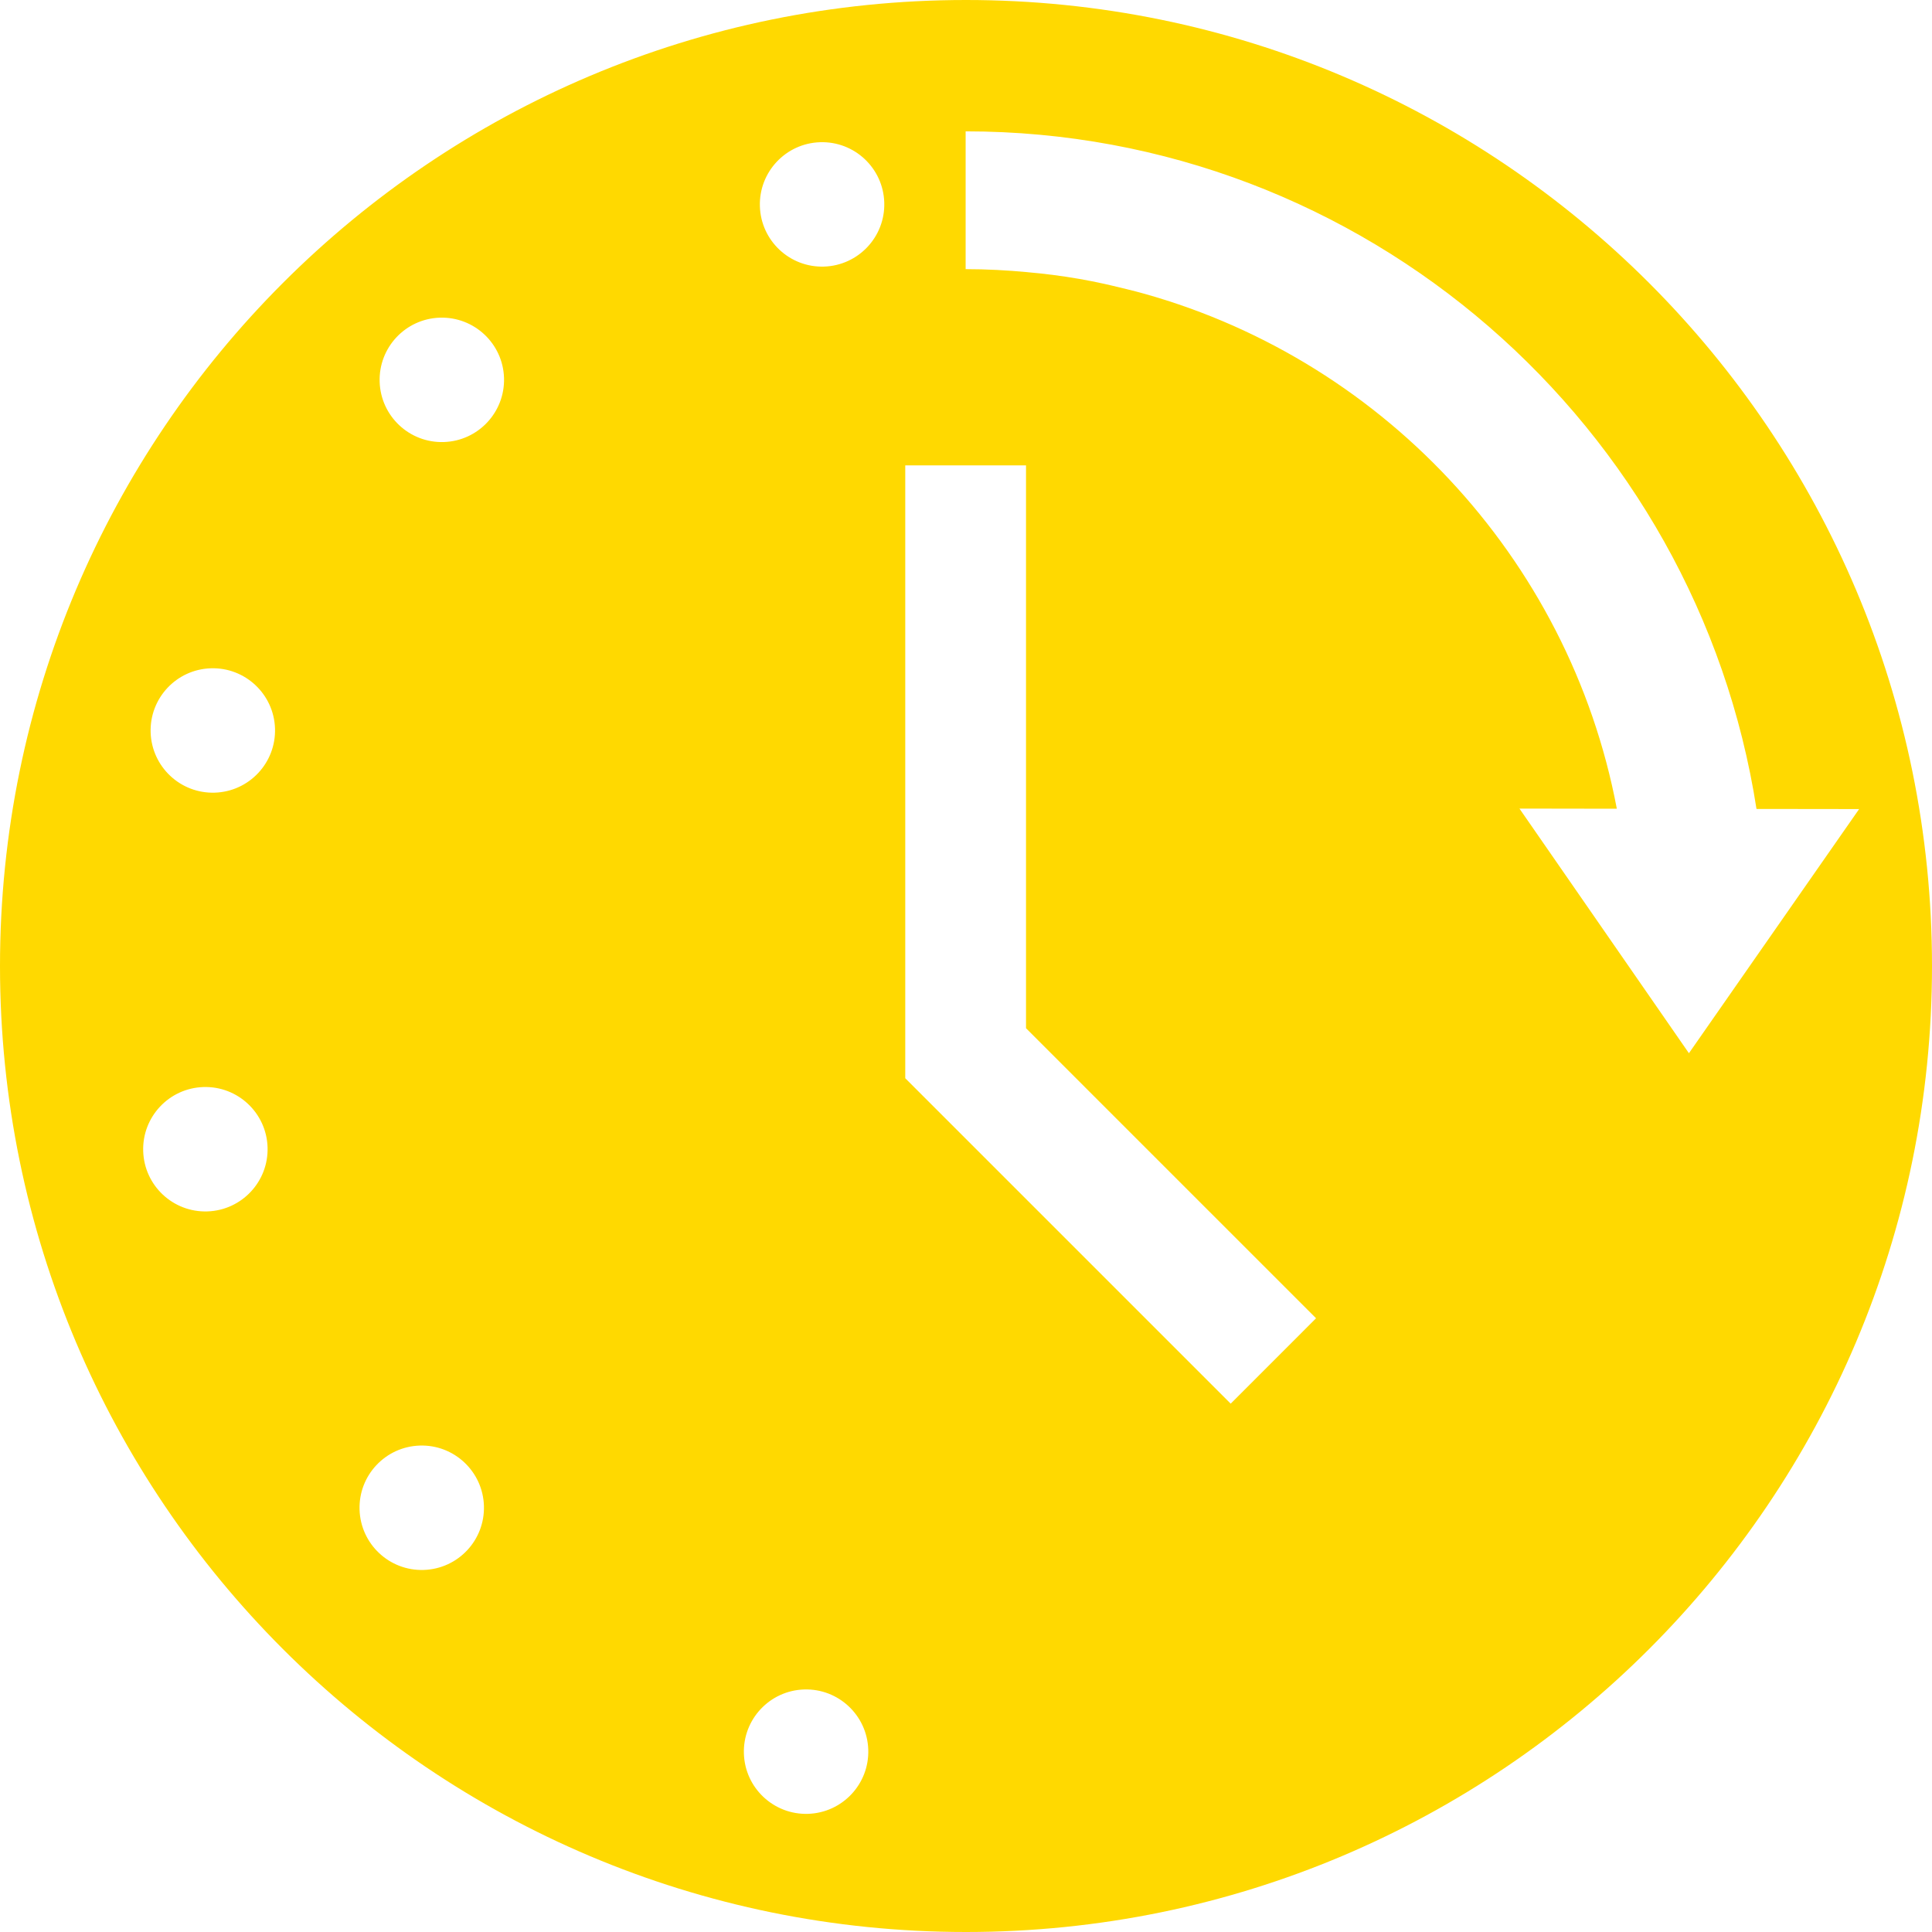 <?xml version="1.0" encoding="utf-8"?>
<!-- Generator: Adobe Illustrator 22.1.0, SVG Export Plug-In . SVG Version: 6.00 Build 0)  -->
<svg version="1.1" id="Layer_1" xmlns="http://www.w3.org/2000/svg" xmlns:xlink="http://www.w3.org/1999/xlink" x="0px" y="0px"
	 width="75px" height="75px" viewBox="0 0 75 75" style="enable-background:new 0 0 75 75;" xml:space="preserve">
<style type="text/css">
	.st0{fill:#FFD900;}
</style>
<path class="st0" d="M37.499,0C16.789,0,0,16.789,0,37.501C0,58.211,16.789,75,37.499,75
	C58.211,75,75,58.211,75,37.501C75,16.789,58.211,0,37.499,0z M8.05,47.027
	c-1.333,0.043-2.449-1.004-2.491-2.337c-0.043-1.333,1.004-2.449,2.337-2.491
	c1.333-0.043,2.449,1.004,2.491,2.337C10.429,45.869,9.383,46.984,8.05,47.027z
	 M8.339,30.771c-1.333,0.043-2.448-1.004-2.491-2.337
	c-0.043-1.333,1.004-2.449,2.337-2.491c1.333-0.043,2.448,1.004,2.491,2.337
	C10.718,29.613,9.672,30.728,8.339,30.771z M16.449,60.945
	c-1.333,0.043-2.448-1.004-2.491-2.337s1.004-2.449,2.337-2.491
	c1.333-0.043,2.448,1.004,2.491,2.337S17.783,60.903,16.449,60.945z M17.229,17.16
	c-1.333,0.043-2.449-1.004-2.491-2.337c-0.043-1.333,1.004-2.449,2.337-2.491
	s2.449,1.004,2.491,2.337C19.608,16.002,18.562,17.118,17.229,17.16z
	 M31.369,70.413c-1.333,0.043-2.449-1.004-2.491-2.337
	c-0.043-1.333,1.004-2.449,2.337-2.491c1.333-0.043,2.449,1.004,2.491,2.337
	C33.748,69.255,32.702,70.37,31.369,70.413z M31.99,10.349
	c-1.333,0.043-2.449-1.004-2.491-2.337c-0.043-1.333,1.004-2.449,2.337-2.491
	c1.333-0.043,2.449,1.004,2.491,2.337C34.37,9.191,33.323,10.306,31.99,10.349z
	 M47.775,54.49L35.142,41.857V18.066h4.688v21.85L51.089,51.175L47.775,54.49z
	 M58.985,31.389l3.78,0.006c-1.848-9.782-9.247-17.624-18.791-20.113
	c-0.001,0.001-0.001,0.002-0.001,0.002c-0.161-0.043-0.337-0.083-0.506-0.124
	c-0.205-0.049-0.41-0.101-0.616-0.145c-0.308-0.066-0.622-0.131-0.952-0.188
	c-0.714-0.124-1.386-0.206-2.007-0.26v-0.001
	c-0.793-0.074-1.594-0.118-2.406-0.118v-5.349c15.513,0,28.396,11.428,30.701,26.304
	l3.984,0.005l-6.607,9.478L58.985,31.389z"/>
</svg>
